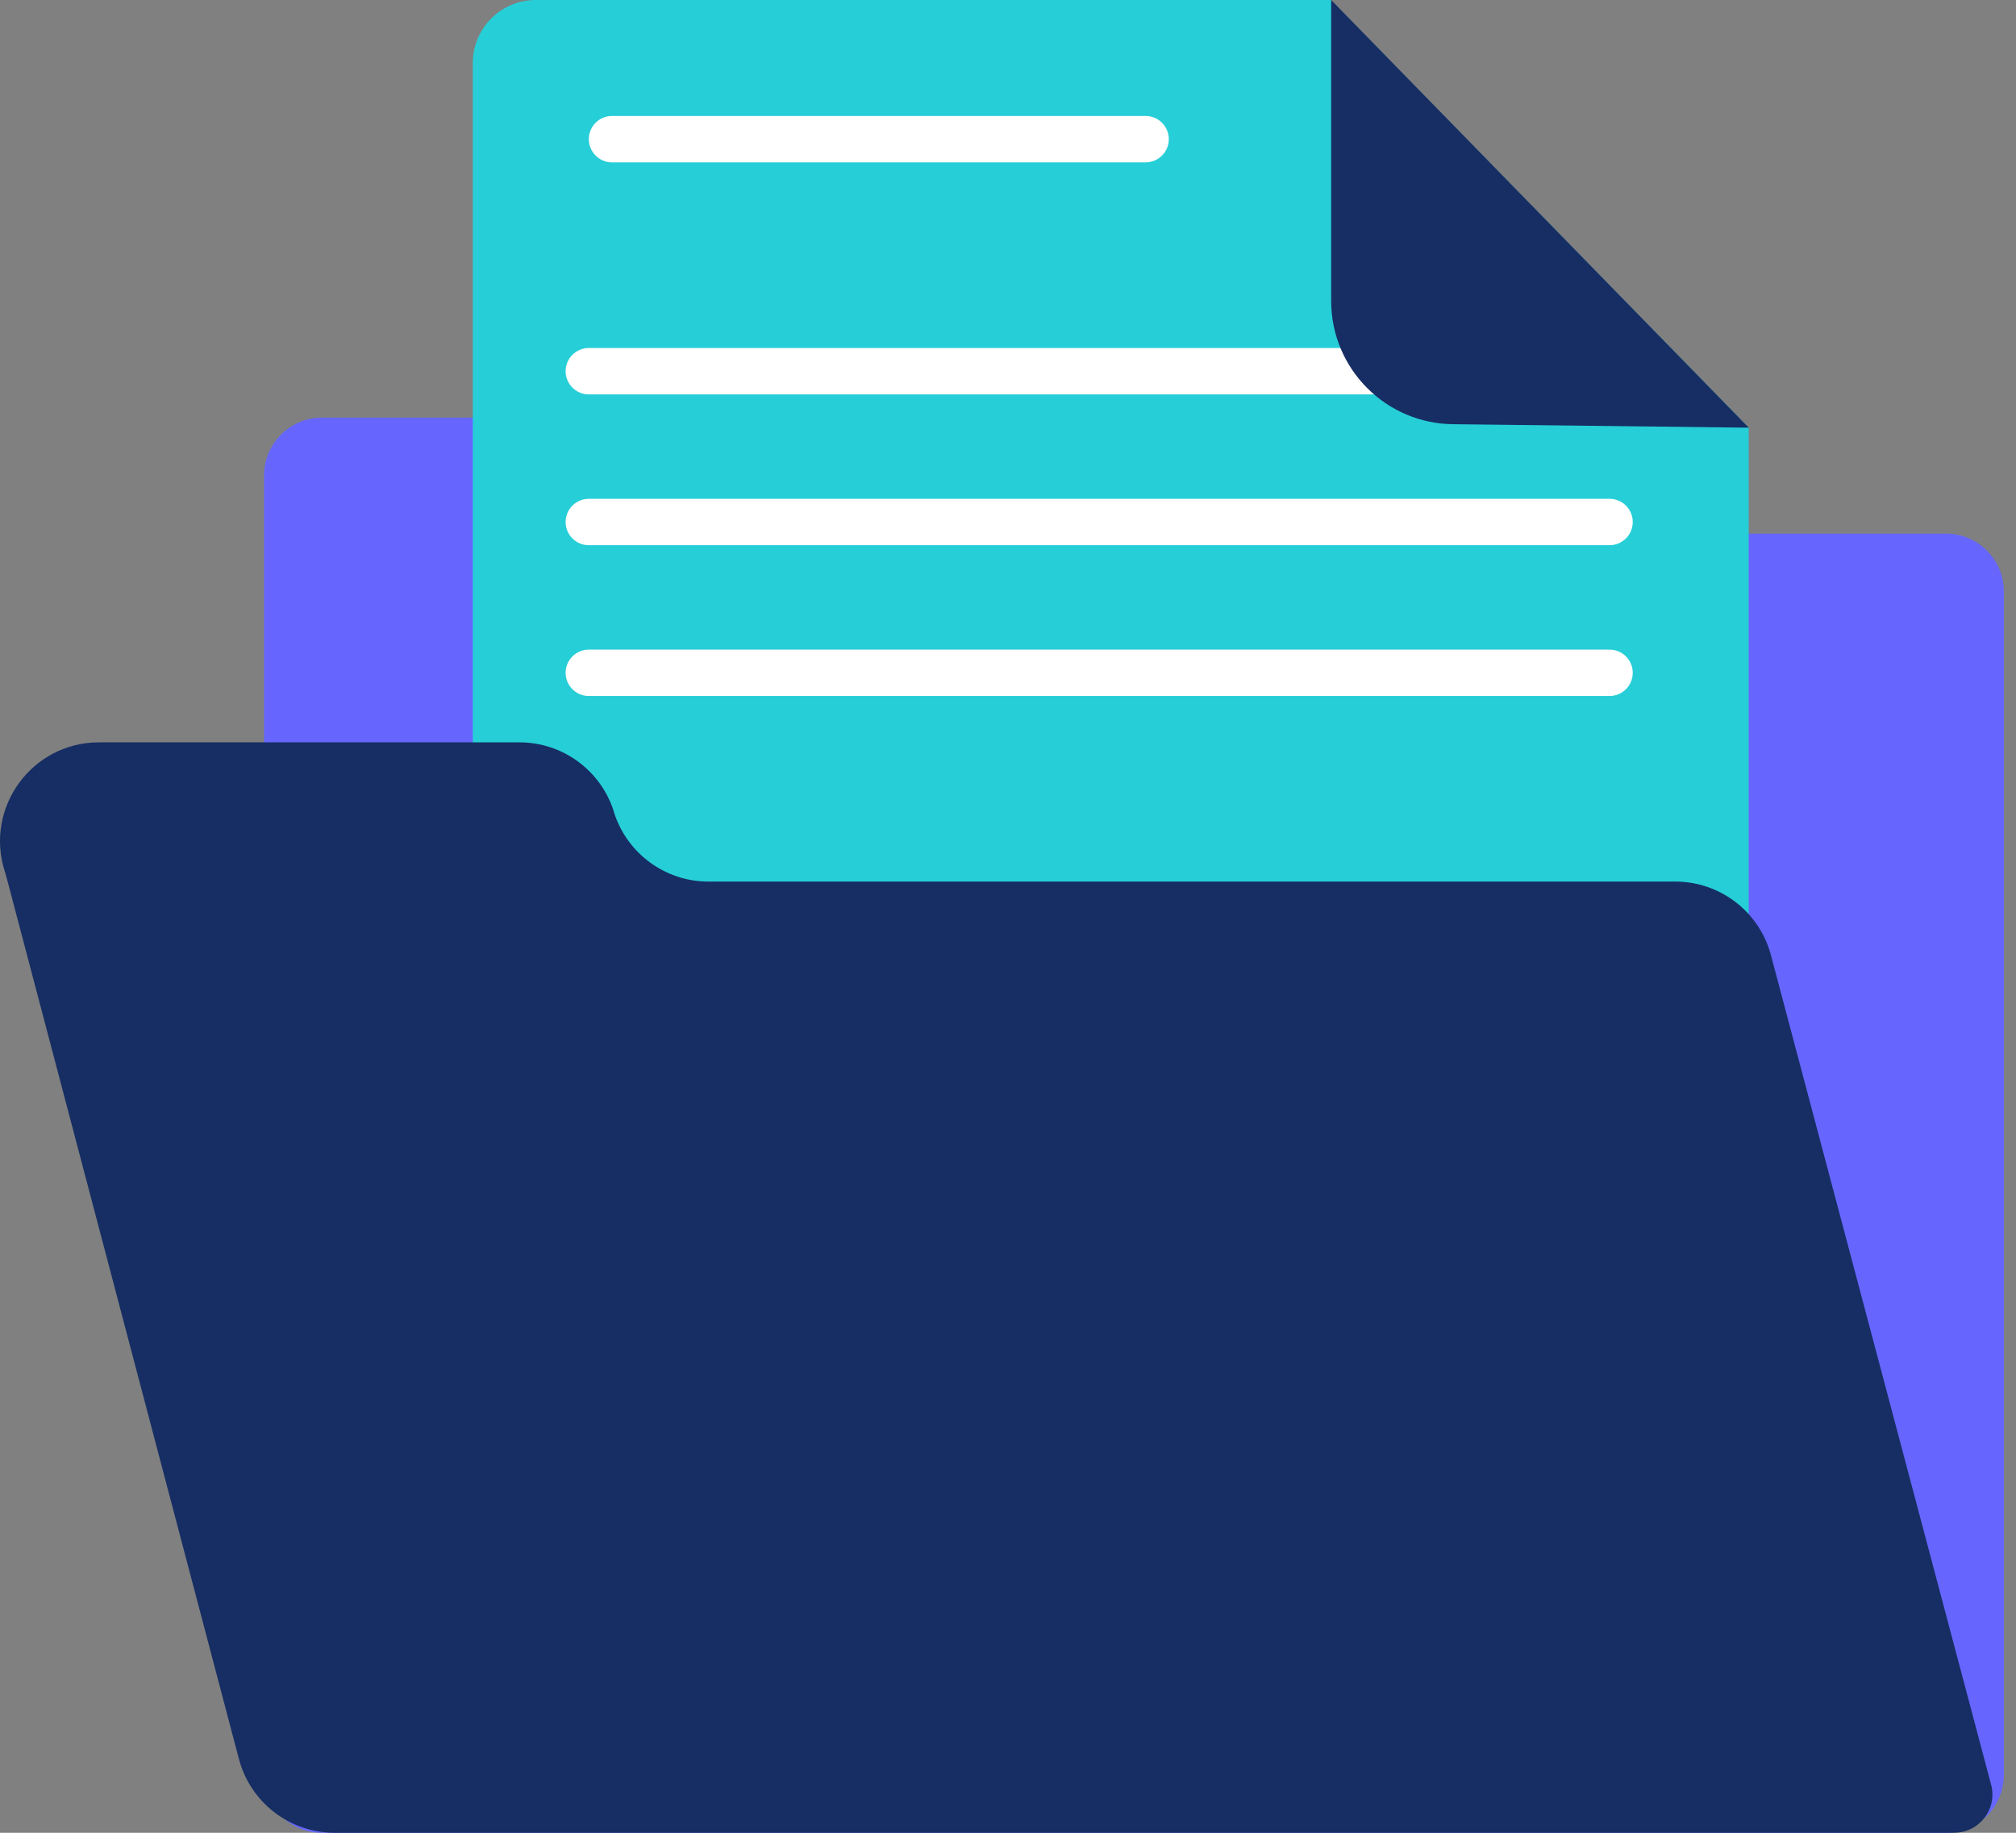 <?xml version="1.0" encoding="UTF-8"?>
<svg xmlns="http://www.w3.org/2000/svg" width="110" height="100" viewBox="0 0 110 100" fill="none">
  <rect x="0" y="0" width="110" height="100" fill="#808080" stroke="none"/>
  <path d="M106.176 100H17.571C15.823 100 14.407 98.584 14.407 96.837V25.95C14.407 24.202 15.823 22.786 17.571 22.786H37.825C39.572 22.786 40.988 24.202 40.988 25.95C40.988 27.697 42.404 29.113 44.151 29.113H106.176C107.923 29.113 109.339 30.529 109.339 32.276V96.833C109.339 98.581 107.923 99.996 106.176 99.996V100Z" fill="#6666FF"></path>
  <path d="M95.415 23.335V91.137H25.798V3.438C25.798 1.537 27.339 0 29.236 0H72.604" fill="#26CED7"></path>
  <path d="M62.508 8.859H33.395C32.696 8.859 32.129 8.292 32.129 7.593C32.129 6.894 32.696 6.327 33.395 6.327H62.508C63.207 6.327 63.774 6.894 63.774 7.593C63.774 8.292 63.207 8.859 62.508 8.859Z" fill="white"></path>
  <path d="M87.822 21.52H32.128C31.429 21.52 30.862 20.953 30.862 20.254C30.862 19.555 31.429 18.988 32.128 18.988H87.822C88.521 18.988 89.088 19.555 89.088 20.254C89.088 20.953 88.521 21.52 87.822 21.52Z" fill="white"></path>
  <path d="M87.822 37.976H32.128C31.429 37.976 30.862 37.409 30.862 36.71C30.862 36.011 31.429 35.444 32.128 35.444H87.822C88.521 35.444 89.088 36.011 89.088 36.71C89.088 37.409 88.521 37.976 87.822 37.976Z" fill="white"></path>
  <path d="M87.822 29.748H32.128C31.429 29.748 30.862 29.181 30.862 28.482C30.862 27.783 31.429 27.216 32.128 27.216H87.822C88.521 27.216 89.088 27.783 89.088 28.482C89.088 29.181 88.521 29.748 87.822 29.748Z" fill="white"></path>
  <path d="M106.632 100H18.259C15.808 100 13.665 98.349 13.037 95.977L0.362 47.89C0.334 47.787 0.305 47.687 0.273 47.584C-0.872 44.092 1.728 40.504 5.401 40.504H28.345C30.706 40.504 32.795 42.041 33.498 44.295V44.31C34.208 46.564 36.294 48.101 38.655 48.101H91.41C93.857 48.101 96 49.748 96.628 52.113L108.643 97.379C108.993 98.702 107.998 99.996 106.628 99.996L106.632 100Z" fill="#162E63"></path>
  <path d="M79.359 23.146L95.419 23.335L72.633 0V16.42C72.633 20.136 75.643 23.146 79.359 23.146Z" fill="#162E63"></path>
</svg>
